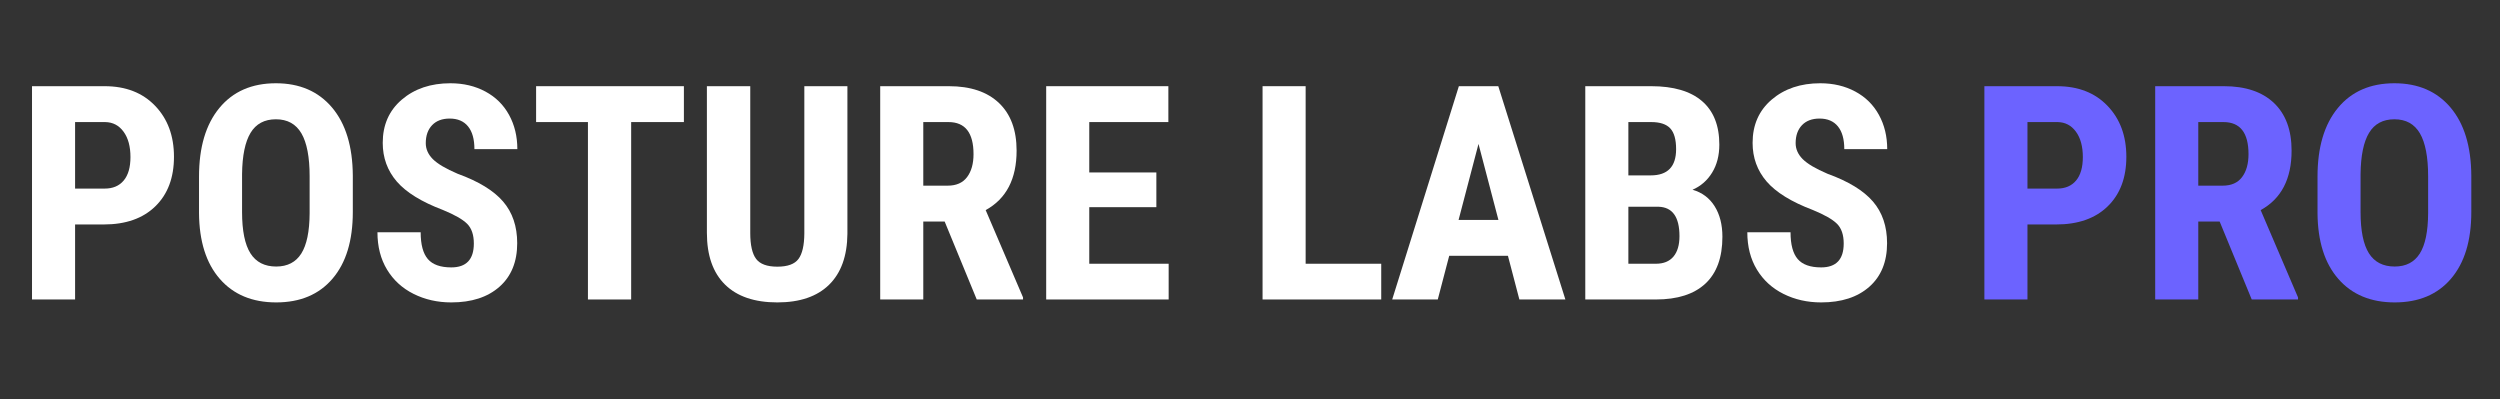 <svg version="1.0" preserveAspectRatio="xMidYMid meet" height="230" viewBox="0 0 1080 172.5" zoomAndPan="magnify" width="1440" xmlns:xlink="http://www.w3.org/1999/xlink" xmlns="http://www.w3.org/2000/svg"><rect x="0" y="0" width="1080" height="172.5" fill="#333333" stroke="none"/><defs><g></g></defs><g fill-opacity="1" fill="#ffffff"><g transform="translate(6.422, 129.375)"><g><path d="M 26.016 -32.406 L 26.016 0 L 7.406 0 L 7.406 -92.141 L 38.797 -92.141 C 47.91 -92.141 55.176 -89.312 60.594 -83.656 C 66.02 -78.008 68.734 -70.672 68.734 -61.641 C 68.734 -52.609 66.051 -45.477 60.688 -40.25 C 55.332 -35.02 47.91 -32.406 38.422 -32.406 Z M 26.016 -47.906 L 38.797 -47.906 C 42.336 -47.906 45.078 -49.066 47.016 -51.391 C 48.961 -53.711 49.938 -57.086 49.938 -61.516 C 49.938 -66.109 48.941 -69.766 46.953 -72.484 C 44.973 -75.211 42.316 -76.598 38.984 -76.641 L 26.016 -76.641 Z M 26.016 -47.906"></path></g></g></g><g fill-opacity="1" fill="#ffffff"><g transform="translate(80.149, 129.375)"><g><path d="M 72.266 -37.781 C 72.266 -25.414 69.344 -15.816 63.5 -8.984 C 57.664 -2.148 49.555 1.266 39.172 1.266 C 28.836 1.266 20.719 -2.117 14.812 -8.891 C 8.906 -15.66 5.91 -25.145 5.828 -37.344 L 5.828 -53.094 C 5.828 -65.75 8.758 -75.629 14.625 -82.734 C 20.488 -89.848 28.629 -93.406 39.047 -93.406 C 49.297 -93.406 57.375 -89.914 63.281 -82.938 C 69.188 -75.957 72.18 -66.16 72.266 -53.547 Z M 53.609 -53.219 C 53.609 -61.531 52.426 -67.711 50.062 -71.766 C 47.695 -75.816 44.023 -77.844 39.047 -77.844 C 34.109 -77.844 30.457 -75.891 28.094 -71.984 C 25.738 -68.086 24.516 -62.148 24.422 -54.172 L 24.422 -37.781 C 24.422 -29.719 25.625 -23.773 28.031 -19.953 C 30.438 -16.141 34.148 -14.234 39.172 -14.234 C 44.023 -14.234 47.633 -16.098 50 -19.828 C 52.363 -23.566 53.566 -29.363 53.609 -37.219 Z M 53.609 -53.219"></path></g></g></g><g fill-opacity="1" fill="#ffffff"><g transform="translate(158.37, 129.375)"><g><path d="M 46.328 -24.172 C 46.328 -27.93 45.363 -30.77 43.438 -32.688 C 41.52 -34.602 38.031 -36.598 32.969 -38.672 C 23.727 -42.172 17.082 -46.27 13.031 -50.969 C 8.988 -55.676 6.969 -61.238 6.969 -67.656 C 6.969 -75.414 9.719 -81.645 15.219 -86.344 C 20.727 -91.051 27.723 -93.406 36.203 -93.406 C 41.859 -93.406 46.898 -92.211 51.328 -89.828 C 55.754 -87.453 59.16 -84.086 61.547 -79.734 C 63.93 -75.391 65.125 -70.457 65.125 -64.938 L 46.578 -64.938 C 46.578 -69.238 45.66 -72.516 43.828 -74.766 C 41.992 -77.023 39.348 -78.156 35.891 -78.156 C 32.641 -78.156 30.102 -77.195 28.281 -75.281 C 26.469 -73.363 25.562 -70.781 25.562 -67.531 C 25.562 -65 26.57 -62.707 28.594 -60.656 C 30.625 -58.613 34.211 -56.492 39.359 -54.297 C 48.348 -51.047 54.879 -47.055 58.953 -42.328 C 63.023 -37.609 65.062 -31.598 65.062 -24.297 C 65.062 -16.285 62.508 -10.02 57.406 -5.5 C 52.301 -0.988 45.359 1.266 36.578 1.266 C 30.629 1.266 25.207 0.039 20.312 -2.406 C 15.414 -4.852 11.586 -8.352 8.828 -12.906 C 6.066 -17.469 4.688 -22.848 4.688 -29.047 L 23.359 -29.047 C 23.359 -23.734 24.391 -19.875 26.453 -17.469 C 28.516 -15.062 31.891 -13.859 36.578 -13.859 C 43.078 -13.859 46.328 -17.297 46.328 -24.172 Z M 46.328 -24.172"></path></g></g></g><g fill-opacity="1" fill="#ffffff"><g transform="translate(228.364, 129.375)"><g><path d="M 67.078 -76.641 L 44.297 -76.641 L 44.297 0 L 25.625 0 L 25.625 -76.641 L 3.234 -76.641 L 3.234 -92.141 L 67.078 -92.141 Z M 67.078 -76.641"></path></g></g></g><g fill-opacity="1" fill="#ffffff"><g transform="translate(298.737, 129.375)"><g><path d="M 67.344 -92.141 L 67.344 -28.359 C 67.25 -18.773 64.609 -11.441 59.422 -6.359 C 54.234 -1.273 46.785 1.266 37.078 1.266 C 27.211 1.266 19.672 -1.305 14.453 -6.453 C 9.242 -11.598 6.641 -19.047 6.641 -28.797 L 6.641 -92.141 L 25.375 -92.141 L 25.375 -28.734 C 25.375 -23.504 26.219 -19.77 27.906 -17.531 C 29.594 -15.289 32.648 -14.172 37.078 -14.172 C 41.516 -14.172 44.555 -15.281 46.203 -17.5 C 47.848 -19.719 48.691 -23.359 48.734 -28.422 L 48.734 -92.141 Z M 67.344 -92.141"></path></g></g></g><g fill-opacity="1" fill="#ffffff"><g transform="translate(372.781, 129.375)"><g><path d="M 35.312 -33.672 L 26.078 -33.672 L 26.078 0 L 7.469 0 L 7.469 -92.141 L 37.156 -92.141 C 46.477 -92.141 53.68 -89.723 58.766 -84.891 C 63.848 -80.066 66.391 -73.203 66.391 -64.297 C 66.391 -52.066 61.938 -43.504 53.031 -38.609 L 69.172 -0.891 L 69.172 0 L 49.172 0 Z M 26.078 -49.172 L 36.641 -49.172 C 40.359 -49.172 43.145 -50.406 45 -52.875 C 46.852 -55.344 47.781 -58.645 47.781 -62.781 C 47.781 -72.02 44.172 -76.641 36.953 -76.641 L 26.078 -76.641 Z M 26.078 -49.172"></path></g></g></g><g fill-opacity="1" fill="#ffffff"><g transform="translate(444.547, 129.375)"><g><path d="M 55 -39.875 L 26.016 -39.875 L 26.016 -15.438 L 60.312 -15.438 L 60.312 0 L 7.406 0 L 7.406 -92.141 L 60.188 -92.141 L 60.188 -76.641 L 26.016 -76.641 L 26.016 -54.875 L 55 -54.875 Z M 55 -39.875"></path></g></g></g><g fill-opacity="1" fill="#ffffff"><g transform="translate(508.149, 129.375)"><g></g></g></g><g fill-opacity="1" fill="#ffffff"><g transform="translate(538.02, 129.375)"><g><path d="M 26.016 -15.438 L 58.672 -15.438 L 58.672 0 L 7.406 0 L 7.406 -92.141 L 26.016 -92.141 Z M 26.016 -15.438"></path></g></g></g><g fill-opacity="1" fill="#ffffff"><g transform="translate(600.04, 129.375)"><g><path d="M 51.391 -18.859 L 26.016 -18.859 L 21.078 0 L 1.391 0 L 30.188 -92.141 L 47.219 -92.141 L 76.203 0 L 56.328 0 Z M 30.062 -34.359 L 47.281 -34.359 L 38.672 -67.203 Z M 30.062 -34.359"></path></g></g></g><g fill-opacity="1" fill="#ffffff"><g transform="translate(677.438, 129.375)"><g><path d="M 7.406 0 L 7.406 -92.141 L 35.891 -92.141 C 45.504 -92.141 52.812 -90 57.812 -85.719 C 62.812 -81.438 65.312 -75.16 65.312 -66.891 C 65.312 -62.211 64.273 -58.188 62.203 -54.812 C 60.141 -51.438 57.316 -48.969 53.734 -47.406 C 57.867 -46.219 61.051 -43.844 63.281 -40.281 C 65.52 -36.719 66.641 -32.32 66.641 -27.094 C 66.641 -18.145 64.18 -11.391 59.266 -6.828 C 54.348 -2.273 47.227 0 37.906 0 Z M 26.016 -40.062 L 26.016 -15.438 L 37.906 -15.438 C 41.238 -15.438 43.77 -16.469 45.5 -18.531 C 47.227 -20.602 48.094 -23.539 48.094 -27.344 C 48.094 -35.613 45.098 -39.852 39.109 -40.062 Z M 26.016 -53.609 L 35.688 -53.609 C 42.988 -53.609 46.641 -57.383 46.641 -64.938 C 46.641 -69.113 45.797 -72.109 44.109 -73.922 C 42.422 -75.734 39.68 -76.641 35.891 -76.641 L 26.016 -76.641 Z M 26.016 -53.609"></path></g></g></g><g fill-opacity="1" fill="#ffffff"><g transform="translate(750.153, 129.375)"><g><path d="M 46.328 -24.172 C 46.328 -27.93 45.363 -30.77 43.438 -32.688 C 41.52 -34.602 38.031 -36.598 32.969 -38.672 C 23.727 -42.172 17.082 -46.27 13.031 -50.969 C 8.988 -55.676 6.969 -61.238 6.969 -67.656 C 6.969 -75.414 9.719 -81.645 15.219 -86.344 C 20.727 -91.051 27.723 -93.406 36.203 -93.406 C 41.859 -93.406 46.898 -92.211 51.328 -89.828 C 55.754 -87.453 59.16 -84.086 61.547 -79.734 C 63.93 -75.391 65.125 -70.457 65.125 -64.938 L 46.578 -64.938 C 46.578 -69.238 45.66 -72.516 43.828 -74.766 C 41.992 -77.023 39.348 -78.156 35.891 -78.156 C 32.641 -78.156 30.102 -77.195 28.281 -75.281 C 26.469 -73.363 25.562 -70.781 25.562 -67.531 C 25.562 -65 26.57 -62.707 28.594 -60.656 C 30.625 -58.613 34.211 -56.492 39.359 -54.297 C 48.348 -51.047 54.879 -47.055 58.953 -42.328 C 63.023 -37.609 65.062 -31.598 65.062 -24.297 C 65.062 -16.285 62.508 -10.02 57.406 -5.5 C 52.301 -0.988 45.359 1.266 36.578 1.266 C 30.629 1.266 25.207 0.039 20.312 -2.406 C 15.414 -4.852 11.586 -8.352 8.828 -12.906 C 6.066 -17.469 4.688 -22.848 4.688 -29.047 L 23.359 -29.047 C 23.359 -23.734 24.391 -19.875 26.453 -17.469 C 28.516 -15.062 31.891 -13.859 36.578 -13.859 C 43.078 -13.859 46.328 -17.297 46.328 -24.172 Z M 46.328 -24.172"></path></g></g></g><g fill-opacity="1" fill="#000000"><g transform="translate(820.157, 129.375)"><g></g></g></g><g fill-opacity="1" fill="#6c63ff"><g transform="translate(849.848, 129.375)"><g><path d="M 26.016 -32.406 L 26.016 0 L 7.406 0 L 7.406 -92.141 L 38.797 -92.141 C 47.91 -92.141 55.176 -89.312 60.594 -83.656 C 66.02 -78.008 68.734 -70.672 68.734 -61.641 C 68.734 -52.609 66.051 -45.477 60.688 -40.25 C 55.332 -35.02 47.91 -32.406 38.422 -32.406 Z M 26.016 -47.906 L 38.797 -47.906 C 42.336 -47.906 45.078 -49.066 47.016 -51.391 C 48.961 -53.711 49.938 -57.086 49.938 -61.516 C 49.938 -66.109 48.941 -69.766 46.953 -72.484 C 44.973 -75.211 42.316 -76.598 38.984 -76.641 L 26.016 -76.641 Z M 26.016 -47.906"></path></g></g></g><g fill-opacity="1" fill="#6c63ff"><g transform="translate(923.576, 129.375)"><g><path d="M 35.312 -33.672 L 26.078 -33.672 L 26.078 0 L 7.469 0 L 7.469 -92.141 L 37.156 -92.141 C 46.477 -92.141 53.68 -89.723 58.766 -84.891 C 63.848 -80.066 66.391 -73.203 66.391 -64.297 C 66.391 -52.066 61.938 -43.504 53.031 -38.609 L 69.172 -0.891 L 69.172 0 L 49.172 0 Z M 26.078 -49.172 L 36.641 -49.172 C 40.359 -49.172 43.145 -50.406 45 -52.875 C 46.852 -55.344 47.781 -58.645 47.781 -62.781 C 47.781 -72.02 44.172 -76.641 36.953 -76.641 L 26.078 -76.641 Z M 26.078 -49.172"></path></g></g></g><g fill-opacity="1" fill="#6c63ff"><g transform="translate(995.341, 129.375)"><g><path d="M 72.266 -37.781 C 72.266 -25.414 69.344 -15.816 63.5 -8.984 C 57.664 -2.148 49.555 1.266 39.172 1.266 C 28.836 1.266 20.719 -2.117 14.812 -8.891 C 8.906 -15.66 5.91 -25.145 5.828 -37.344 L 5.828 -53.094 C 5.828 -65.75 8.758 -75.629 14.625 -82.734 C 20.488 -89.848 28.629 -93.406 39.047 -93.406 C 49.297 -93.406 57.375 -89.914 63.281 -82.938 C 69.188 -75.957 72.18 -66.16 72.266 -53.547 Z M 53.609 -53.219 C 53.609 -61.531 52.426 -67.711 50.062 -71.766 C 47.695 -75.816 44.023 -77.844 39.047 -77.844 C 34.109 -77.844 30.457 -75.891 28.094 -71.984 C 25.738 -68.086 24.516 -62.148 24.422 -54.172 L 24.422 -37.781 C 24.422 -29.719 25.625 -23.773 28.031 -19.953 C 30.438 -16.141 34.148 -14.234 39.172 -14.234 C 44.023 -14.234 47.633 -16.098 50 -19.828 C 52.363 -23.566 53.566 -29.363 53.609 -37.219 Z M 53.609 -53.219"></path></g></g></g></svg>
